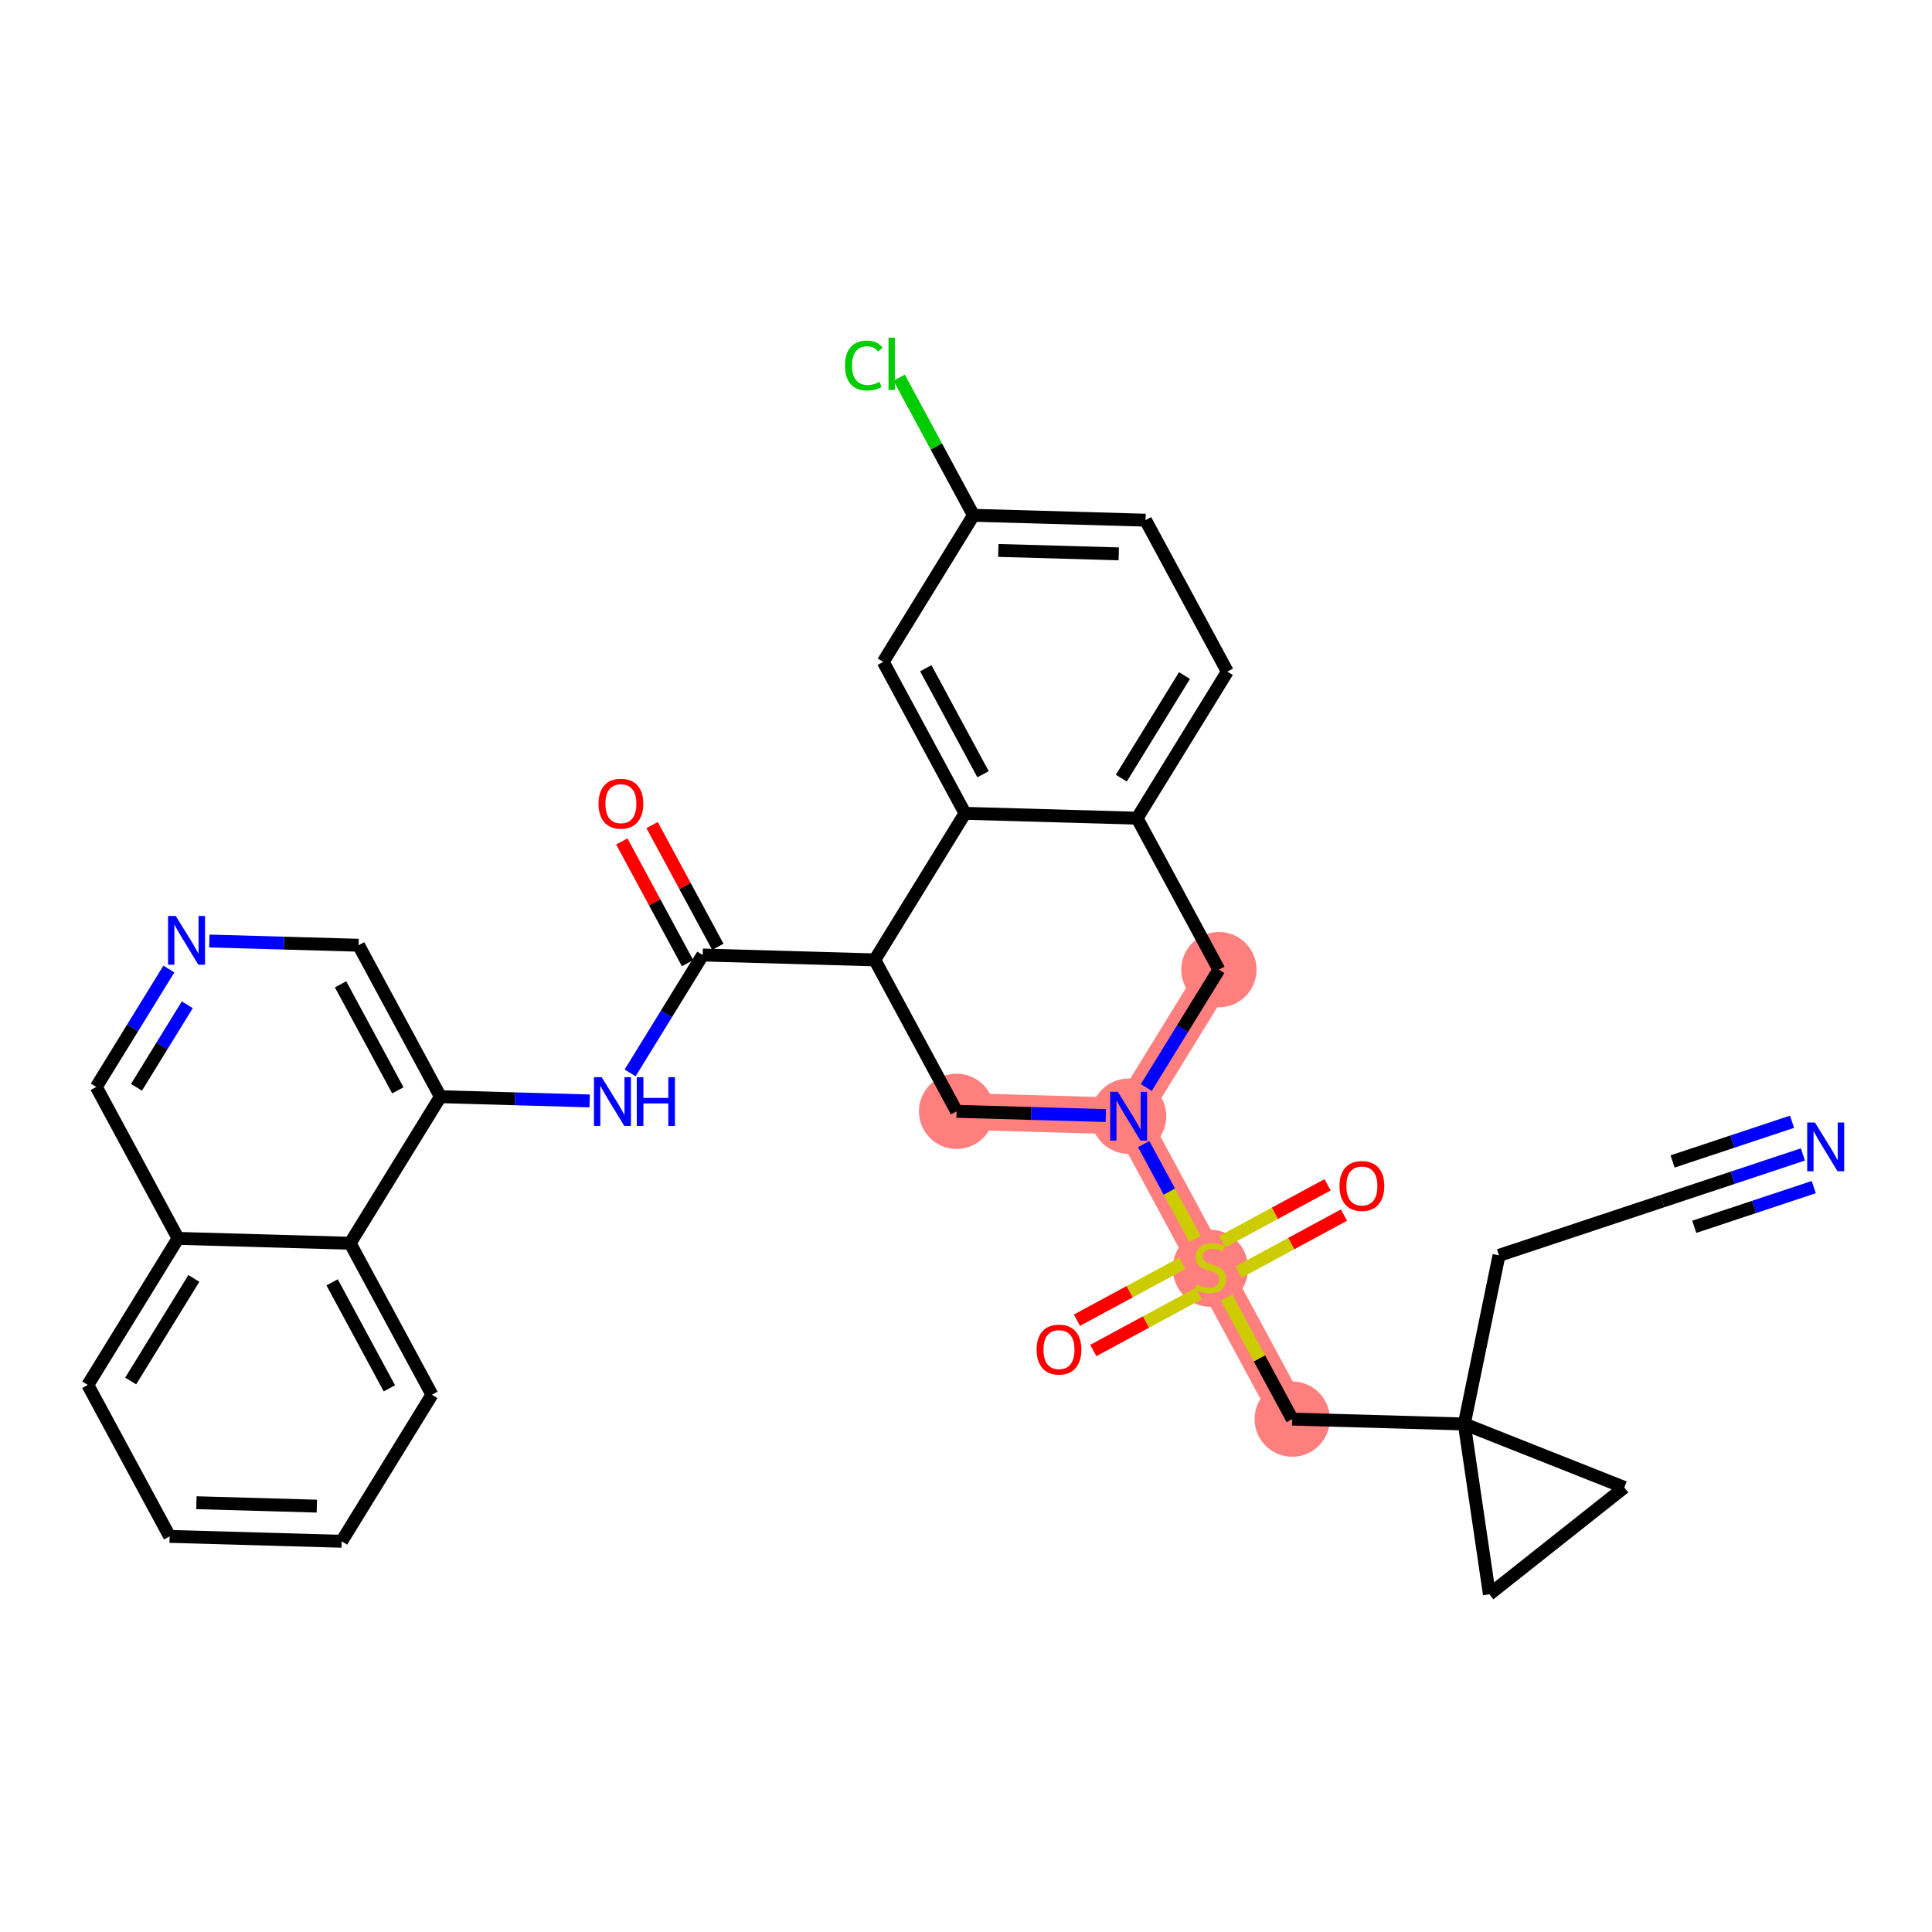 <?xml version='1.0' encoding='iso-8859-1'?>
<svg version='1.1' baseProfile='full'
              xmlns='http://www.w3.org/2000/svg'
                      xmlns:rdkit='http://www.rdkit.org/xml'
                      xmlns:xlink='http://www.w3.org/1999/xlink'
                  xml:space='preserve'
width='300px' height='300px' viewBox='0 0 300 300'>
<!-- END OF HEADER -->
<rect style='opacity:1.0;fill:#FFFFFF;stroke:none' width='300' height='300' x='0' y='0'> </rect>
<rect style='opacity:1.0;fill:#FFFFFF;stroke:none' width='300' height='300' x='0' y='0'> </rect>
<path d='M 200.659,220.359 L 187.956,196.842' style='fill:none;fill-rule:evenodd;stroke:#FF7F7F;stroke-width:5.7px;stroke-linecap:butt;stroke-linejoin:miter;stroke-opacity:1' />
<path d='M 187.956,196.842 L 175.254,173.325' style='fill:none;fill-rule:evenodd;stroke:#FF7F7F;stroke-width:5.7px;stroke-linecap:butt;stroke-linejoin:miter;stroke-opacity:1' />
<path d='M 175.254,173.325 L 189.269,150.566' style='fill:none;fill-rule:evenodd;stroke:#FF7F7F;stroke-width:5.7px;stroke-linecap:butt;stroke-linejoin:miter;stroke-opacity:1' />
<path d='M 175.254,173.325 L 148.536,172.567' style='fill:none;fill-rule:evenodd;stroke:#FF7F7F;stroke-width:5.7px;stroke-linecap:butt;stroke-linejoin:miter;stroke-opacity:1' />
<ellipse cx='200.659' cy='220.359' rx='5.346' ry='5.346'  style='fill:#FF7F7F;fill-rule:evenodd;stroke:#FF7F7F;stroke-width:1.0px;stroke-linecap:butt;stroke-linejoin:miter;stroke-opacity:1' />
<ellipse cx='187.956' cy='196.943' rx='5.346' ry='5.481'  style='fill:#FF7F7F;fill-rule:evenodd;stroke:#FF7F7F;stroke-width:1.0px;stroke-linecap:butt;stroke-linejoin:miter;stroke-opacity:1' />
<ellipse cx='175.254' cy='173.325' rx='5.346' ry='5.352'  style='fill:#FF7F7F;fill-rule:evenodd;stroke:#FF7F7F;stroke-width:1.0px;stroke-linecap:butt;stroke-linejoin:miter;stroke-opacity:1' />
<ellipse cx='189.269' cy='150.566' rx='5.346' ry='5.346'  style='fill:#FF7F7F;fill-rule:evenodd;stroke:#FF7F7F;stroke-width:1.0px;stroke-linecap:butt;stroke-linejoin:miter;stroke-opacity:1' />
<ellipse cx='148.536' cy='172.567' rx='5.346' ry='5.346'  style='fill:#FF7F7F;fill-rule:evenodd;stroke:#FF7F7F;stroke-width:1.0px;stroke-linecap:butt;stroke-linejoin:miter;stroke-opacity:1' />
<path class='bond-0 atom-0 atom-1' d='M 279.954,179.26 L 269.041,182.885' style='fill:none;fill-rule:evenodd;stroke:#0000FF;stroke-width:2.0px;stroke-linecap:butt;stroke-linejoin:miter;stroke-opacity:1' />
<path class='bond-0 atom-0 atom-1' d='M 269.041,182.885 L 258.128,186.511' style='fill:none;fill-rule:evenodd;stroke:#000000;stroke-width:2.0px;stroke-linecap:butt;stroke-linejoin:miter;stroke-opacity:1' />
<path class='bond-0 atom-0 atom-1' d='M 278.269,174.187 L 268.993,177.269' style='fill:none;fill-rule:evenodd;stroke:#0000FF;stroke-width:2.0px;stroke-linecap:butt;stroke-linejoin:miter;stroke-opacity:1' />
<path class='bond-0 atom-0 atom-1' d='M 268.993,177.269 L 259.716,180.35' style='fill:none;fill-rule:evenodd;stroke:#000000;stroke-width:2.0px;stroke-linecap:butt;stroke-linejoin:miter;stroke-opacity:1' />
<path class='bond-0 atom-0 atom-1' d='M 281.639,184.333 L 272.363,187.415' style='fill:none;fill-rule:evenodd;stroke:#0000FF;stroke-width:2.0px;stroke-linecap:butt;stroke-linejoin:miter;stroke-opacity:1' />
<path class='bond-0 atom-0 atom-1' d='M 272.363,187.415 L 263.087,190.496' style='fill:none;fill-rule:evenodd;stroke:#000000;stroke-width:2.0px;stroke-linecap:butt;stroke-linejoin:miter;stroke-opacity:1' />
<path class='bond-1 atom-1 atom-2' d='M 258.128,186.511 L 232.762,194.936' style='fill:none;fill-rule:evenodd;stroke:#000000;stroke-width:2.0px;stroke-linecap:butt;stroke-linejoin:miter;stroke-opacity:1' />
<path class='bond-2 atom-2 atom-3' d='M 232.762,194.936 L 227.376,221.116' style='fill:none;fill-rule:evenodd;stroke:#000000;stroke-width:2.0px;stroke-linecap:butt;stroke-linejoin:miter;stroke-opacity:1' />
<path class='bond-3 atom-3 atom-4' d='M 227.376,221.116 L 200.659,220.359' style='fill:none;fill-rule:evenodd;stroke:#000000;stroke-width:2.0px;stroke-linecap:butt;stroke-linejoin:miter;stroke-opacity:1' />
<path class='bond-31 atom-3 atom-32' d='M 227.376,221.116 L 252.223,230.966' style='fill:none;fill-rule:evenodd;stroke:#000000;stroke-width:2.0px;stroke-linecap:butt;stroke-linejoin:miter;stroke-opacity:1' />
<path class='bond-33 atom-33 atom-3' d='M 231.27,247.56 L 227.376,221.116' style='fill:none;fill-rule:evenodd;stroke:#000000;stroke-width:2.0px;stroke-linecap:butt;stroke-linejoin:miter;stroke-opacity:1' />
<path class='bond-4 atom-4 atom-5' d='M 200.659,220.359 L 195.562,210.923' style='fill:none;fill-rule:evenodd;stroke:#000000;stroke-width:2.0px;stroke-linecap:butt;stroke-linejoin:miter;stroke-opacity:1' />
<path class='bond-4 atom-4 atom-5' d='M 195.562,210.923 L 190.466,201.487' style='fill:none;fill-rule:evenodd;stroke:#CCCC00;stroke-width:2.0px;stroke-linecap:butt;stroke-linejoin:miter;stroke-opacity:1' />
<path class='bond-5 atom-5 atom-6' d='M 192.322,197.522 L 200.505,193.101' style='fill:none;fill-rule:evenodd;stroke:#CCCC00;stroke-width:2.0px;stroke-linecap:butt;stroke-linejoin:miter;stroke-opacity:1' />
<path class='bond-5 atom-5 atom-6' d='M 200.505,193.101 L 208.689,188.681' style='fill:none;fill-rule:evenodd;stroke:#FF0000;stroke-width:2.0px;stroke-linecap:butt;stroke-linejoin:miter;stroke-opacity:1' />
<path class='bond-5 atom-5 atom-6' d='M 189.781,192.818 L 197.965,188.398' style='fill:none;fill-rule:evenodd;stroke:#CCCC00;stroke-width:2.0px;stroke-linecap:butt;stroke-linejoin:miter;stroke-opacity:1' />
<path class='bond-5 atom-5 atom-6' d='M 197.965,188.398 L 206.148,183.978' style='fill:none;fill-rule:evenodd;stroke:#FF0000;stroke-width:2.0px;stroke-linecap:butt;stroke-linejoin:miter;stroke-opacity:1' />
<path class='bond-6 atom-5 atom-7' d='M 183.591,196.162 L 175.408,200.582' style='fill:none;fill-rule:evenodd;stroke:#CCCC00;stroke-width:2.0px;stroke-linecap:butt;stroke-linejoin:miter;stroke-opacity:1' />
<path class='bond-6 atom-5 atom-7' d='M 175.408,200.582 L 167.224,205.002' style='fill:none;fill-rule:evenodd;stroke:#FF0000;stroke-width:2.0px;stroke-linecap:butt;stroke-linejoin:miter;stroke-opacity:1' />
<path class='bond-6 atom-5 atom-7' d='M 186.132,200.865 L 177.948,205.285' style='fill:none;fill-rule:evenodd;stroke:#CCCC00;stroke-width:2.0px;stroke-linecap:butt;stroke-linejoin:miter;stroke-opacity:1' />
<path class='bond-6 atom-5 atom-7' d='M 177.948,205.285 L 169.765,209.706' style='fill:none;fill-rule:evenodd;stroke:#FF0000;stroke-width:2.0px;stroke-linecap:butt;stroke-linejoin:miter;stroke-opacity:1' />
<path class='bond-7 atom-5 atom-8' d='M 185.557,192.399 L 181.574,185.025' style='fill:none;fill-rule:evenodd;stroke:#CCCC00;stroke-width:2.0px;stroke-linecap:butt;stroke-linejoin:miter;stroke-opacity:1' />
<path class='bond-7 atom-5 atom-8' d='M 181.574,185.025 L 177.591,177.651' style='fill:none;fill-rule:evenodd;stroke:#0000FF;stroke-width:2.0px;stroke-linecap:butt;stroke-linejoin:miter;stroke-opacity:1' />
<path class='bond-8 atom-8 atom-9' d='M 177.996,168.872 L 183.633,159.719' style='fill:none;fill-rule:evenodd;stroke:#0000FF;stroke-width:2.0px;stroke-linecap:butt;stroke-linejoin:miter;stroke-opacity:1' />
<path class='bond-8 atom-8 atom-9' d='M 183.633,159.719 L 189.269,150.566' style='fill:none;fill-rule:evenodd;stroke:#000000;stroke-width:2.0px;stroke-linecap:butt;stroke-linejoin:miter;stroke-opacity:1' />
<path class='bond-34 atom-31 atom-8' d='M 148.536,172.567 L 160.126,172.896' style='fill:none;fill-rule:evenodd;stroke:#000000;stroke-width:2.0px;stroke-linecap:butt;stroke-linejoin:miter;stroke-opacity:1' />
<path class='bond-34 atom-31 atom-8' d='M 160.126,172.896 L 171.715,173.224' style='fill:none;fill-rule:evenodd;stroke:#0000FF;stroke-width:2.0px;stroke-linecap:butt;stroke-linejoin:miter;stroke-opacity:1' />
<path class='bond-9 atom-9 atom-10' d='M 189.269,150.566 L 176.567,127.049' style='fill:none;fill-rule:evenodd;stroke:#000000;stroke-width:2.0px;stroke-linecap:butt;stroke-linejoin:miter;stroke-opacity:1' />
<path class='bond-10 atom-10 atom-11' d='M 176.567,127.049 L 190.582,104.289' style='fill:none;fill-rule:evenodd;stroke:#000000;stroke-width:2.0px;stroke-linecap:butt;stroke-linejoin:miter;stroke-opacity:1' />
<path class='bond-10 atom-10 atom-11' d='M 174.117,120.832 L 183.927,104.9' style='fill:none;fill-rule:evenodd;stroke:#000000;stroke-width:2.0px;stroke-linecap:butt;stroke-linejoin:miter;stroke-opacity:1' />
<path class='bond-35 atom-16 atom-10' d='M 149.849,126.291 L 176.567,127.049' style='fill:none;fill-rule:evenodd;stroke:#000000;stroke-width:2.0px;stroke-linecap:butt;stroke-linejoin:miter;stroke-opacity:1' />
<path class='bond-11 atom-11 atom-12' d='M 190.582,104.289 L 177.879,80.772' style='fill:none;fill-rule:evenodd;stroke:#000000;stroke-width:2.0px;stroke-linecap:butt;stroke-linejoin:miter;stroke-opacity:1' />
<path class='bond-12 atom-12 atom-13' d='M 177.879,80.772 L 151.162,80.015' style='fill:none;fill-rule:evenodd;stroke:#000000;stroke-width:2.0px;stroke-linecap:butt;stroke-linejoin:miter;stroke-opacity:1' />
<path class='bond-12 atom-12 atom-13' d='M 173.72,86.002 L 155.018,85.472' style='fill:none;fill-rule:evenodd;stroke:#000000;stroke-width:2.0px;stroke-linecap:butt;stroke-linejoin:miter;stroke-opacity:1' />
<path class='bond-13 atom-13 atom-14' d='M 151.162,80.015 L 145.39,69.33' style='fill:none;fill-rule:evenodd;stroke:#000000;stroke-width:2.0px;stroke-linecap:butt;stroke-linejoin:miter;stroke-opacity:1' />
<path class='bond-13 atom-13 atom-14' d='M 145.39,69.33 L 139.619,58.645' style='fill:none;fill-rule:evenodd;stroke:#00CC00;stroke-width:2.0px;stroke-linecap:butt;stroke-linejoin:miter;stroke-opacity:1' />
<path class='bond-14 atom-13 atom-15' d='M 151.162,80.015 L 137.147,102.774' style='fill:none;fill-rule:evenodd;stroke:#000000;stroke-width:2.0px;stroke-linecap:butt;stroke-linejoin:miter;stroke-opacity:1' />
<path class='bond-15 atom-15 atom-16' d='M 137.147,102.774 L 149.849,126.291' style='fill:none;fill-rule:evenodd;stroke:#000000;stroke-width:2.0px;stroke-linecap:butt;stroke-linejoin:miter;stroke-opacity:1' />
<path class='bond-15 atom-15 atom-16' d='M 143.755,103.761 L 152.647,120.223' style='fill:none;fill-rule:evenodd;stroke:#000000;stroke-width:2.0px;stroke-linecap:butt;stroke-linejoin:miter;stroke-opacity:1' />
<path class='bond-16 atom-16 atom-17' d='M 149.849,126.291 L 135.834,149.05' style='fill:none;fill-rule:evenodd;stroke:#000000;stroke-width:2.0px;stroke-linecap:butt;stroke-linejoin:miter;stroke-opacity:1' />
<path class='bond-17 atom-17 atom-18' d='M 135.834,149.05 L 109.116,148.292' style='fill:none;fill-rule:evenodd;stroke:#000000;stroke-width:2.0px;stroke-linecap:butt;stroke-linejoin:miter;stroke-opacity:1' />
<path class='bond-30 atom-17 atom-31' d='M 135.834,149.05 L 148.536,172.567' style='fill:none;fill-rule:evenodd;stroke:#000000;stroke-width:2.0px;stroke-linecap:butt;stroke-linejoin:miter;stroke-opacity:1' />
<path class='bond-18 atom-18 atom-19' d='M 111.468,147.022 L 106.363,137.57' style='fill:none;fill-rule:evenodd;stroke:#000000;stroke-width:2.0px;stroke-linecap:butt;stroke-linejoin:miter;stroke-opacity:1' />
<path class='bond-18 atom-18 atom-19' d='M 106.363,137.57 L 101.258,128.118' style='fill:none;fill-rule:evenodd;stroke:#FF0000;stroke-width:2.0px;stroke-linecap:butt;stroke-linejoin:miter;stroke-opacity:1' />
<path class='bond-18 atom-18 atom-19' d='M 106.765,149.562 L 101.659,140.111' style='fill:none;fill-rule:evenodd;stroke:#000000;stroke-width:2.0px;stroke-linecap:butt;stroke-linejoin:miter;stroke-opacity:1' />
<path class='bond-18 atom-18 atom-19' d='M 101.659,140.111 L 96.554,130.659' style='fill:none;fill-rule:evenodd;stroke:#FF0000;stroke-width:2.0px;stroke-linecap:butt;stroke-linejoin:miter;stroke-opacity:1' />
<path class='bond-19 atom-18 atom-20' d='M 109.116,148.292 L 103.48,157.445' style='fill:none;fill-rule:evenodd;stroke:#000000;stroke-width:2.0px;stroke-linecap:butt;stroke-linejoin:miter;stroke-opacity:1' />
<path class='bond-19 atom-18 atom-20' d='M 103.48,157.445 L 97.844,166.598' style='fill:none;fill-rule:evenodd;stroke:#0000FF;stroke-width:2.0px;stroke-linecap:butt;stroke-linejoin:miter;stroke-opacity:1' />
<path class='bond-20 atom-20 atom-21' d='M 91.563,170.951 L 79.973,170.622' style='fill:none;fill-rule:evenodd;stroke:#0000FF;stroke-width:2.0px;stroke-linecap:butt;stroke-linejoin:miter;stroke-opacity:1' />
<path class='bond-20 atom-20 atom-21' d='M 79.973,170.622 L 68.384,170.293' style='fill:none;fill-rule:evenodd;stroke:#000000;stroke-width:2.0px;stroke-linecap:butt;stroke-linejoin:miter;stroke-opacity:1' />
<path class='bond-21 atom-21 atom-22' d='M 68.384,170.293 L 55.681,146.777' style='fill:none;fill-rule:evenodd;stroke:#000000;stroke-width:2.0px;stroke-linecap:butt;stroke-linejoin:miter;stroke-opacity:1' />
<path class='bond-21 atom-21 atom-22' d='M 61.775,169.306 L 52.883,152.845' style='fill:none;fill-rule:evenodd;stroke:#000000;stroke-width:2.0px;stroke-linecap:butt;stroke-linejoin:miter;stroke-opacity:1' />
<path class='bond-36 atom-30 atom-21' d='M 54.369,193.053 L 68.384,170.293' style='fill:none;fill-rule:evenodd;stroke:#000000;stroke-width:2.0px;stroke-linecap:butt;stroke-linejoin:miter;stroke-opacity:1' />
<path class='bond-22 atom-22 atom-23' d='M 55.681,146.777 L 44.092,146.448' style='fill:none;fill-rule:evenodd;stroke:#000000;stroke-width:2.0px;stroke-linecap:butt;stroke-linejoin:miter;stroke-opacity:1' />
<path class='bond-22 atom-22 atom-23' d='M 44.092,146.448 L 32.503,146.119' style='fill:none;fill-rule:evenodd;stroke:#0000FF;stroke-width:2.0px;stroke-linecap:butt;stroke-linejoin:miter;stroke-opacity:1' />
<path class='bond-23 atom-23 atom-24' d='M 26.222,150.472 L 20.585,159.625' style='fill:none;fill-rule:evenodd;stroke:#0000FF;stroke-width:2.0px;stroke-linecap:butt;stroke-linejoin:miter;stroke-opacity:1' />
<path class='bond-23 atom-23 atom-24' d='M 20.585,159.625 L 14.949,168.778' style='fill:none;fill-rule:evenodd;stroke:#000000;stroke-width:2.0px;stroke-linecap:butt;stroke-linejoin:miter;stroke-opacity:1' />
<path class='bond-23 atom-23 atom-24' d='M 29.083,156.021 L 25.137,162.428' style='fill:none;fill-rule:evenodd;stroke:#0000FF;stroke-width:2.0px;stroke-linecap:butt;stroke-linejoin:miter;stroke-opacity:1' />
<path class='bond-23 atom-23 atom-24' d='M 25.137,162.428 L 21.192,168.835' style='fill:none;fill-rule:evenodd;stroke:#000000;stroke-width:2.0px;stroke-linecap:butt;stroke-linejoin:miter;stroke-opacity:1' />
<path class='bond-24 atom-24 atom-25' d='M 14.949,168.778 L 27.651,192.295' style='fill:none;fill-rule:evenodd;stroke:#000000;stroke-width:2.0px;stroke-linecap:butt;stroke-linejoin:miter;stroke-opacity:1' />
<path class='bond-25 atom-25 atom-26' d='M 27.651,192.295 L 13.636,215.054' style='fill:none;fill-rule:evenodd;stroke:#000000;stroke-width:2.0px;stroke-linecap:butt;stroke-linejoin:miter;stroke-opacity:1' />
<path class='bond-25 atom-25 atom-26' d='M 30.101,198.512 L 20.29,214.443' style='fill:none;fill-rule:evenodd;stroke:#000000;stroke-width:2.0px;stroke-linecap:butt;stroke-linejoin:miter;stroke-opacity:1' />
<path class='bond-37 atom-30 atom-25' d='M 54.369,193.053 L 27.651,192.295' style='fill:none;fill-rule:evenodd;stroke:#000000;stroke-width:2.0px;stroke-linecap:butt;stroke-linejoin:miter;stroke-opacity:1' />
<path class='bond-26 atom-26 atom-27' d='M 13.636,215.054 L 26.339,238.571' style='fill:none;fill-rule:evenodd;stroke:#000000;stroke-width:2.0px;stroke-linecap:butt;stroke-linejoin:miter;stroke-opacity:1' />
<path class='bond-27 atom-27 atom-28' d='M 26.339,238.571 L 53.056,239.329' style='fill:none;fill-rule:evenodd;stroke:#000000;stroke-width:2.0px;stroke-linecap:butt;stroke-linejoin:miter;stroke-opacity:1' />
<path class='bond-27 atom-27 atom-28' d='M 30.498,233.341 L 49.2,233.872' style='fill:none;fill-rule:evenodd;stroke:#000000;stroke-width:2.0px;stroke-linecap:butt;stroke-linejoin:miter;stroke-opacity:1' />
<path class='bond-28 atom-28 atom-29' d='M 53.056,239.329 L 67.071,216.57' style='fill:none;fill-rule:evenodd;stroke:#000000;stroke-width:2.0px;stroke-linecap:butt;stroke-linejoin:miter;stroke-opacity:1' />
<path class='bond-29 atom-29 atom-30' d='M 67.071,216.57 L 54.369,193.053' style='fill:none;fill-rule:evenodd;stroke:#000000;stroke-width:2.0px;stroke-linecap:butt;stroke-linejoin:miter;stroke-opacity:1' />
<path class='bond-29 atom-29 atom-30' d='M 60.463,215.582 L 51.571,199.121' style='fill:none;fill-rule:evenodd;stroke:#000000;stroke-width:2.0px;stroke-linecap:butt;stroke-linejoin:miter;stroke-opacity:1' />
<path class='bond-32 atom-32 atom-33' d='M 252.223,230.966 L 231.27,247.56' style='fill:none;fill-rule:evenodd;stroke:#000000;stroke-width:2.0px;stroke-linecap:butt;stroke-linejoin:miter;stroke-opacity:1' />
<path  class='atom-0' d='M 281.82 174.3
L 284.3 178.309
Q 284.546 178.705, 284.942 179.421
Q 285.337 180.137, 285.359 180.18
L 285.359 174.3
L 286.364 174.3
L 286.364 181.869
L 285.327 181.869
L 282.664 177.486
Q 282.354 176.973, 282.023 176.385
Q 281.702 175.797, 281.606 175.615
L 281.606 181.869
L 280.622 181.869
L 280.622 174.3
L 281.82 174.3
' fill='#0000FF'/>
<path  class='atom-5' d='M 185.818 199.44
Q 185.904 199.472, 186.257 199.621
Q 186.609 199.771, 186.994 199.867
Q 187.39 199.953, 187.775 199.953
Q 188.491 199.953, 188.908 199.611
Q 189.325 199.258, 189.325 198.648
Q 189.325 198.231, 189.111 197.975
Q 188.908 197.718, 188.587 197.579
Q 188.266 197.44, 187.732 197.28
Q 187.058 197.077, 186.652 196.884
Q 186.257 196.692, 185.968 196.286
Q 185.69 195.879, 185.69 195.195
Q 185.69 194.244, 186.331 193.656
Q 186.984 193.068, 188.266 193.068
Q 189.143 193.068, 190.137 193.485
L 189.892 194.308
Q 188.983 193.934, 188.299 193.934
Q 187.561 193.934, 187.155 194.244
Q 186.748 194.543, 186.759 195.067
Q 186.759 195.473, 186.962 195.719
Q 187.176 195.965, 187.475 196.104
Q 187.785 196.243, 188.299 196.403
Q 188.983 196.617, 189.389 196.831
Q 189.795 197.045, 190.084 197.483
Q 190.383 197.911, 190.383 198.648
Q 190.383 199.696, 189.678 200.263
Q 188.983 200.819, 187.817 200.819
Q 187.144 200.819, 186.631 200.669
Q 186.128 200.53, 185.53 200.284
L 185.818 199.44
' fill='#CCCC00'/>
<path  class='atom-6' d='M 207.999 184.161
Q 207.999 182.343, 208.897 181.327
Q 209.795 180.312, 211.473 180.312
Q 213.152 180.312, 214.05 181.327
Q 214.948 182.343, 214.948 184.161
Q 214.948 185.999, 214.039 187.047
Q 213.131 188.084, 211.473 188.084
Q 209.806 188.084, 208.897 187.047
Q 207.999 186.01, 207.999 184.161
M 211.473 187.229
Q 212.628 187.229, 213.248 186.459
Q 213.879 185.679, 213.879 184.161
Q 213.879 182.674, 213.248 181.926
Q 212.628 181.167, 211.473 181.167
Q 210.319 181.167, 209.688 181.915
Q 209.068 182.664, 209.068 184.161
Q 209.068 185.689, 209.688 186.459
Q 210.319 187.229, 211.473 187.229
' fill='#FF0000'/>
<path  class='atom-7' d='M 160.965 209.565
Q 160.965 207.748, 161.863 206.732
Q 162.761 205.717, 164.439 205.717
Q 166.118 205.717, 167.016 206.732
Q 167.914 207.748, 167.914 209.565
Q 167.914 211.404, 167.005 212.452
Q 166.097 213.489, 164.439 213.489
Q 162.772 213.489, 161.863 212.452
Q 160.965 211.415, 160.965 209.565
M 164.439 212.634
Q 165.594 212.634, 166.214 211.864
Q 166.845 211.084, 166.845 209.565
Q 166.845 208.079, 166.214 207.331
Q 165.594 206.572, 164.439 206.572
Q 163.285 206.572, 162.654 207.32
Q 162.034 208.069, 162.034 209.565
Q 162.034 211.094, 162.654 211.864
Q 163.285 212.634, 164.439 212.634
' fill='#FF0000'/>
<path  class='atom-8' d='M 173.581 169.54
L 176.061 173.549
Q 176.307 173.945, 176.703 174.661
Q 177.098 175.377, 177.12 175.42
L 177.12 169.54
L 178.125 169.54
L 178.125 177.109
L 177.088 177.109
L 174.425 172.726
Q 174.115 172.213, 173.784 171.625
Q 173.463 171.037, 173.367 170.855
L 173.367 177.109
L 172.383 177.109
L 172.383 169.54
L 173.581 169.54
' fill='#0000FF'/>
<path  class='atom-14' d='M 131.21 56.76
Q 131.21 54.878, 132.087 53.894
Q 132.974 52.9, 134.653 52.9
Q 136.214 52.9, 137.048 54.001
L 136.342 54.579
Q 135.733 53.777, 134.653 53.777
Q 133.509 53.777, 132.9 54.547
Q 132.301 55.306, 132.301 56.76
Q 132.301 58.257, 132.921 59.026
Q 133.552 59.796, 134.771 59.796
Q 135.605 59.796, 136.577 59.294
L 136.877 60.095
Q 136.481 60.352, 135.882 60.502
Q 135.284 60.651, 134.621 60.651
Q 132.974 60.651, 132.087 59.646
Q 131.21 58.641, 131.21 56.76
' fill='#00CC00'/>
<path  class='atom-14' d='M 137.967 52.44
L 138.951 52.44
L 138.951 60.555
L 137.967 60.555
L 137.967 52.44
' fill='#00CC00'/>
<path  class='atom-19' d='M 92.939 124.797
Q 92.939 122.979, 93.837 121.963
Q 94.736 120.948, 96.414 120.948
Q 98.093 120.948, 98.991 121.963
Q 99.889 122.979, 99.889 124.797
Q 99.889 126.635, 98.98 127.683
Q 98.071 128.72, 96.414 128.72
Q 94.746 128.72, 93.837 127.683
Q 92.939 126.646, 92.939 124.797
M 96.414 127.865
Q 97.569 127.865, 98.189 127.095
Q 98.82 126.315, 98.82 124.797
Q 98.82 123.31, 98.189 122.562
Q 97.569 121.803, 96.414 121.803
Q 95.259 121.803, 94.629 122.551
Q 94.008 123.3, 94.008 124.797
Q 94.008 126.325, 94.629 127.095
Q 95.259 127.865, 96.414 127.865
' fill='#FF0000'/>
<path  class='atom-20' d='M 93.428 167.267
L 95.909 171.276
Q 96.154 171.671, 96.55 172.388
Q 96.946 173.104, 96.967 173.147
L 96.967 167.267
L 97.972 167.267
L 97.972 174.836
L 96.935 174.836
L 94.273 170.453
Q 93.963 169.939, 93.631 169.351
Q 93.311 168.763, 93.214 168.582
L 93.214 174.836
L 92.231 174.836
L 92.231 167.267
L 93.428 167.267
' fill='#0000FF'/>
<path  class='atom-20' d='M 98.881 167.267
L 99.907 167.267
L 99.907 170.485
L 103.777 170.485
L 103.777 167.267
L 104.804 167.267
L 104.804 174.836
L 103.777 174.836
L 103.777 171.34
L 99.907 171.34
L 99.907 174.836
L 98.881 174.836
L 98.881 167.267
' fill='#0000FF'/>
<path  class='atom-23' d='M 27.291 142.234
L 29.771 146.243
Q 30.017 146.639, 30.413 147.355
Q 30.808 148.071, 30.83 148.114
L 30.83 142.234
L 31.835 142.234
L 31.835 149.803
L 30.797 149.803
L 28.135 145.42
Q 27.825 144.907, 27.494 144.319
Q 27.173 143.731, 27.077 143.549
L 27.077 149.803
L 26.093 149.803
L 26.093 142.234
L 27.291 142.234
' fill='#0000FF'/>
</svg>
